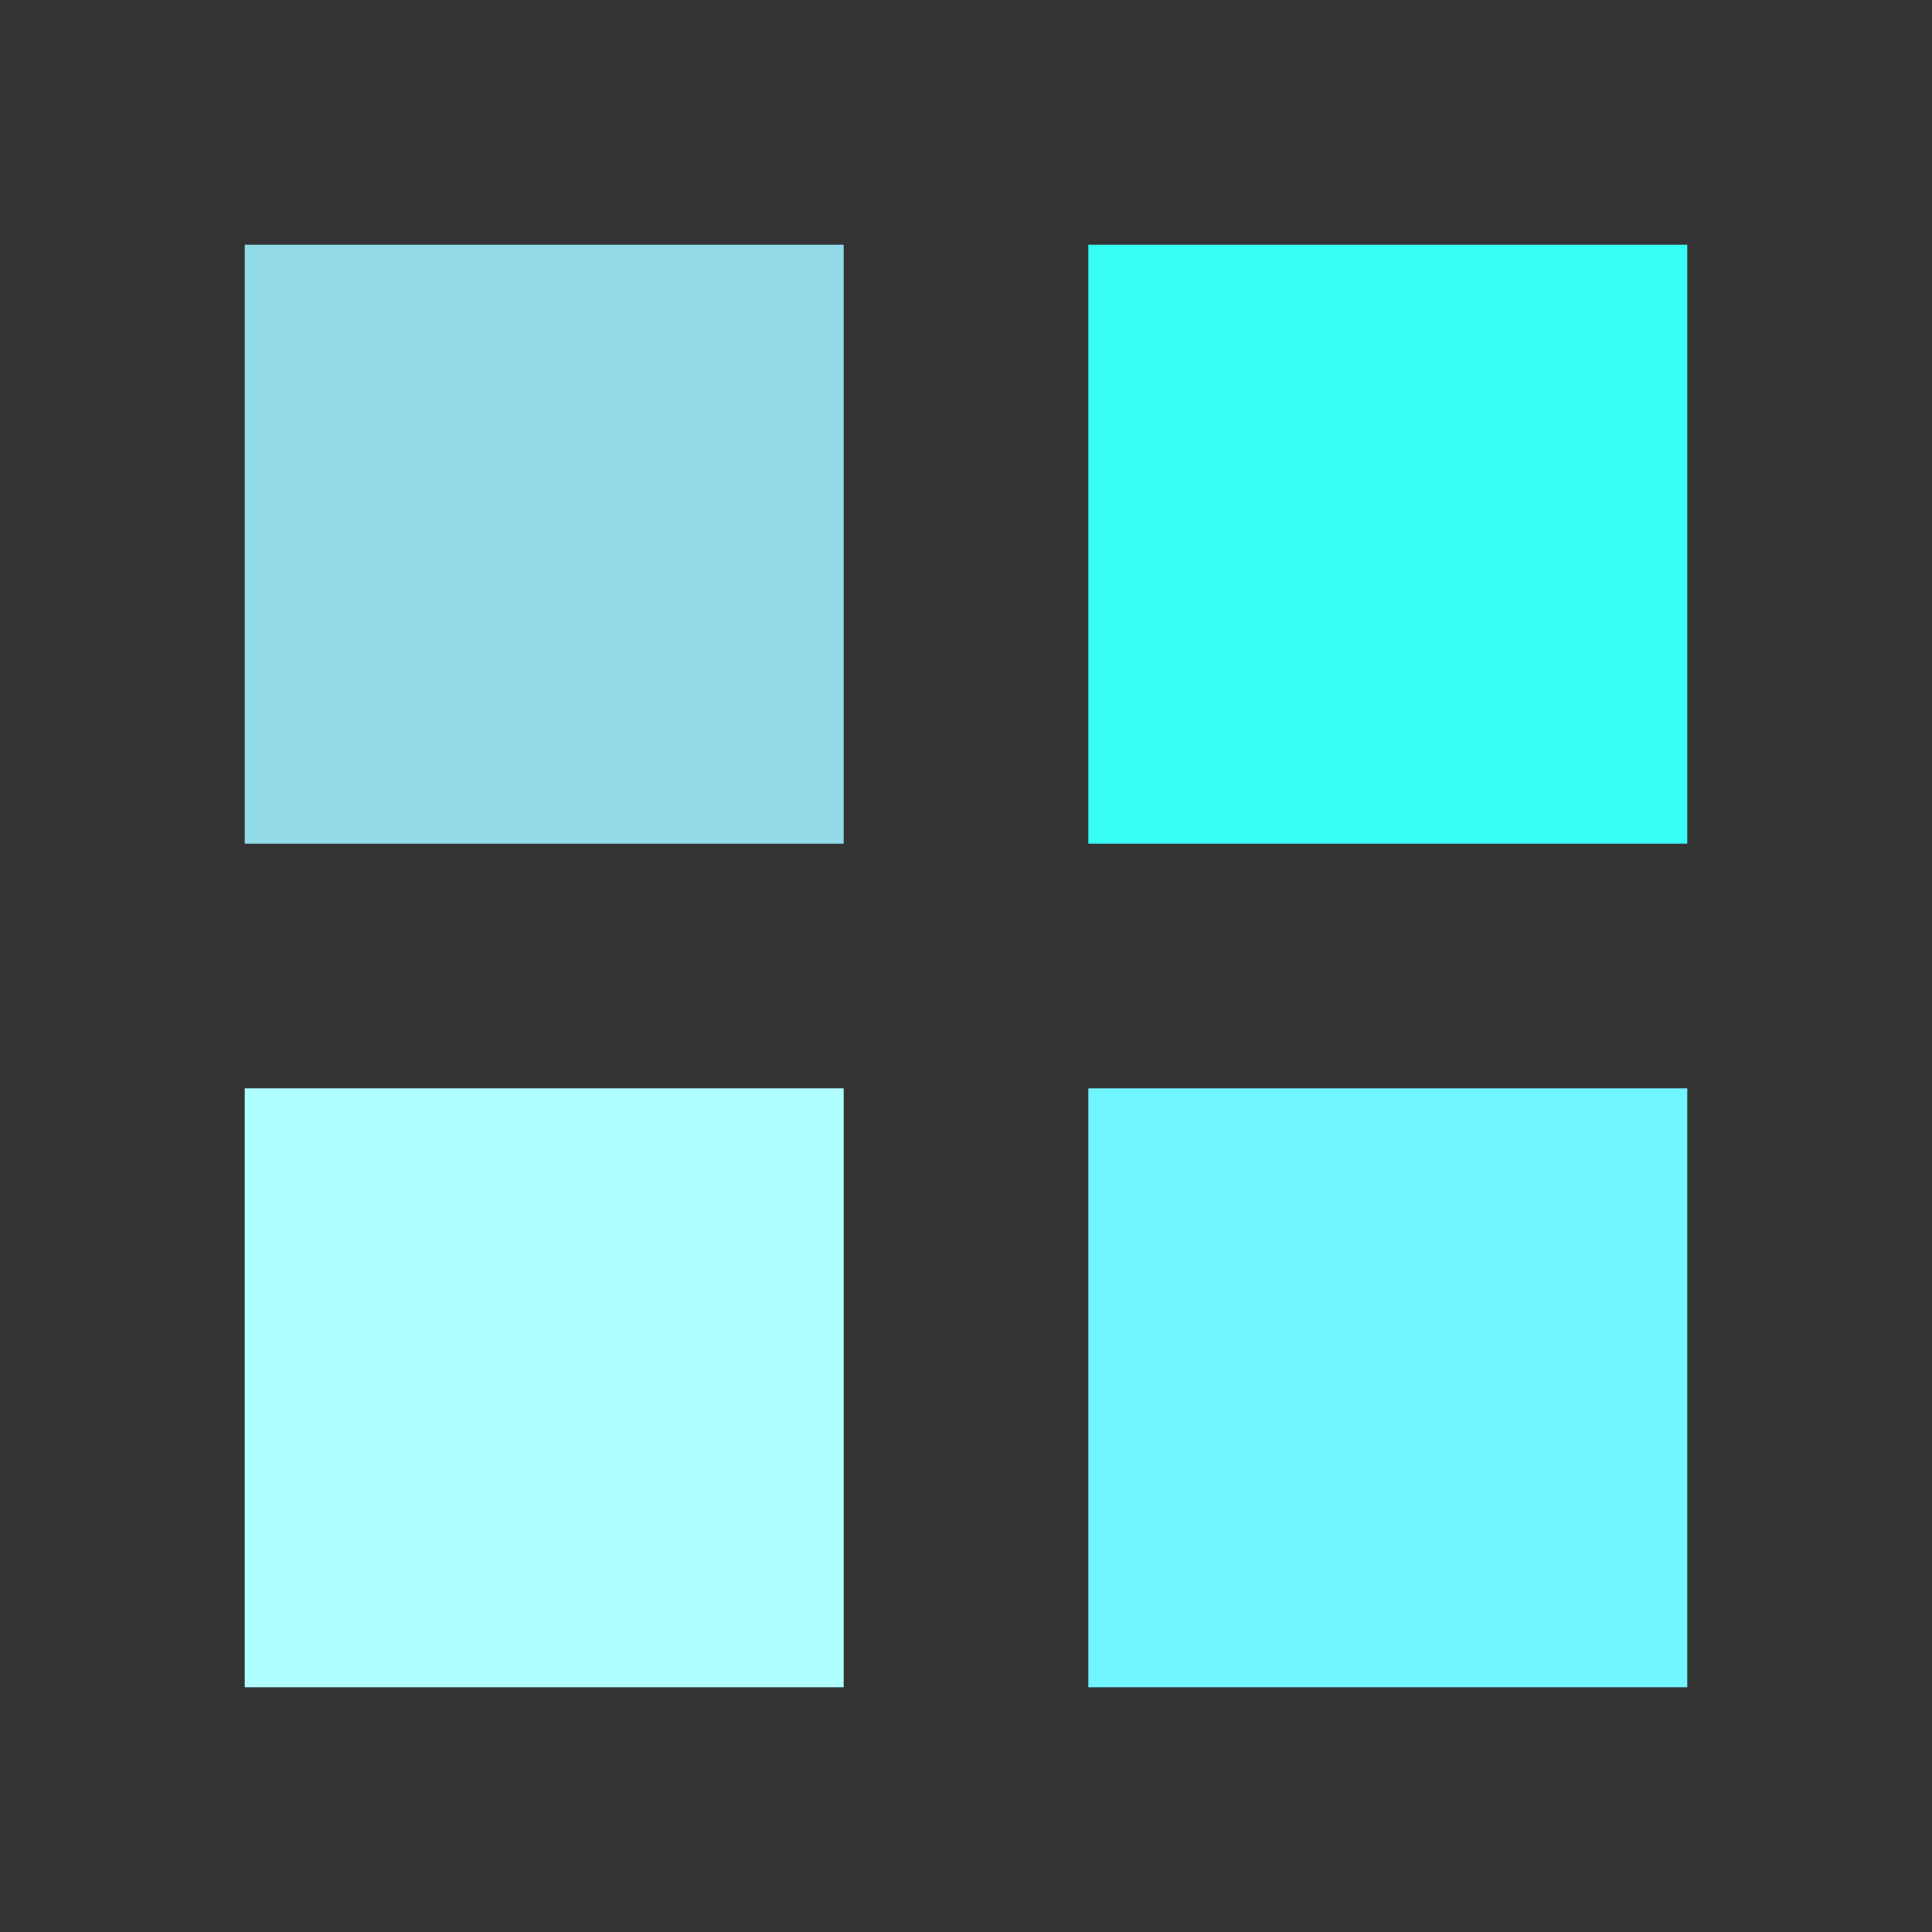 <?xml version="1.0" encoding="utf-8"?>
<svg xmlns="http://www.w3.org/2000/svg" xmlns:xlink="http://www.w3.org/1999/xlink" style="margin: auto; background: none; display: block; shape-rendering: auto;" width="191px" height="191px" viewBox="0 0 100 100" preserveAspectRatio="xMidYMid">
<rect x="0" y="0" width="100" height="100" fill="#333333" stroke="none"/>
<g transform="translate(28.167,28.167)">
  <rect x="-15.5" y="-15.5" width="31" height="31" fill="#93dbe9">
    <animateTransform attributeName="transform" type="scale" repeatCount="indefinite" dur="1s" keyTimes="0;1" values="1.45;1" begin="-0.3s"></animateTransform>
  </rect>
</g>
<g transform="translate(71.833,28.167)">
  <rect x="-15.5" y="-15.5" width="31" height="31" fill="#37fff8">
    <animateTransform attributeName="transform" type="scale" repeatCount="indefinite" dur="1s" keyTimes="0;1" values="1.45;1" begin="-0.2s"></animateTransform>
  </rect>
</g>
<g transform="translate(28.167,71.833)">
  <rect x="-15.5" y="-15.5" width="31" height="31" fill="#afffff">
    <animateTransform attributeName="transform" type="scale" repeatCount="indefinite" dur="1s" keyTimes="0;1" values="1.45;1" begin="0s"></animateTransform>
  </rect>
</g>
<g transform="translate(71.833,71.833)">
  <rect x="-15.5" y="-15.5" width="31" height="31" fill="#71f6ff">
    <animateTransform attributeName="transform" type="scale" repeatCount="indefinite" dur="1s" keyTimes="0;1" values="1.45;1" begin="-0.1s"></animateTransform>
  </rect>
</g>
<!-- [ldio] generated by https://loading.io/ --></svg>